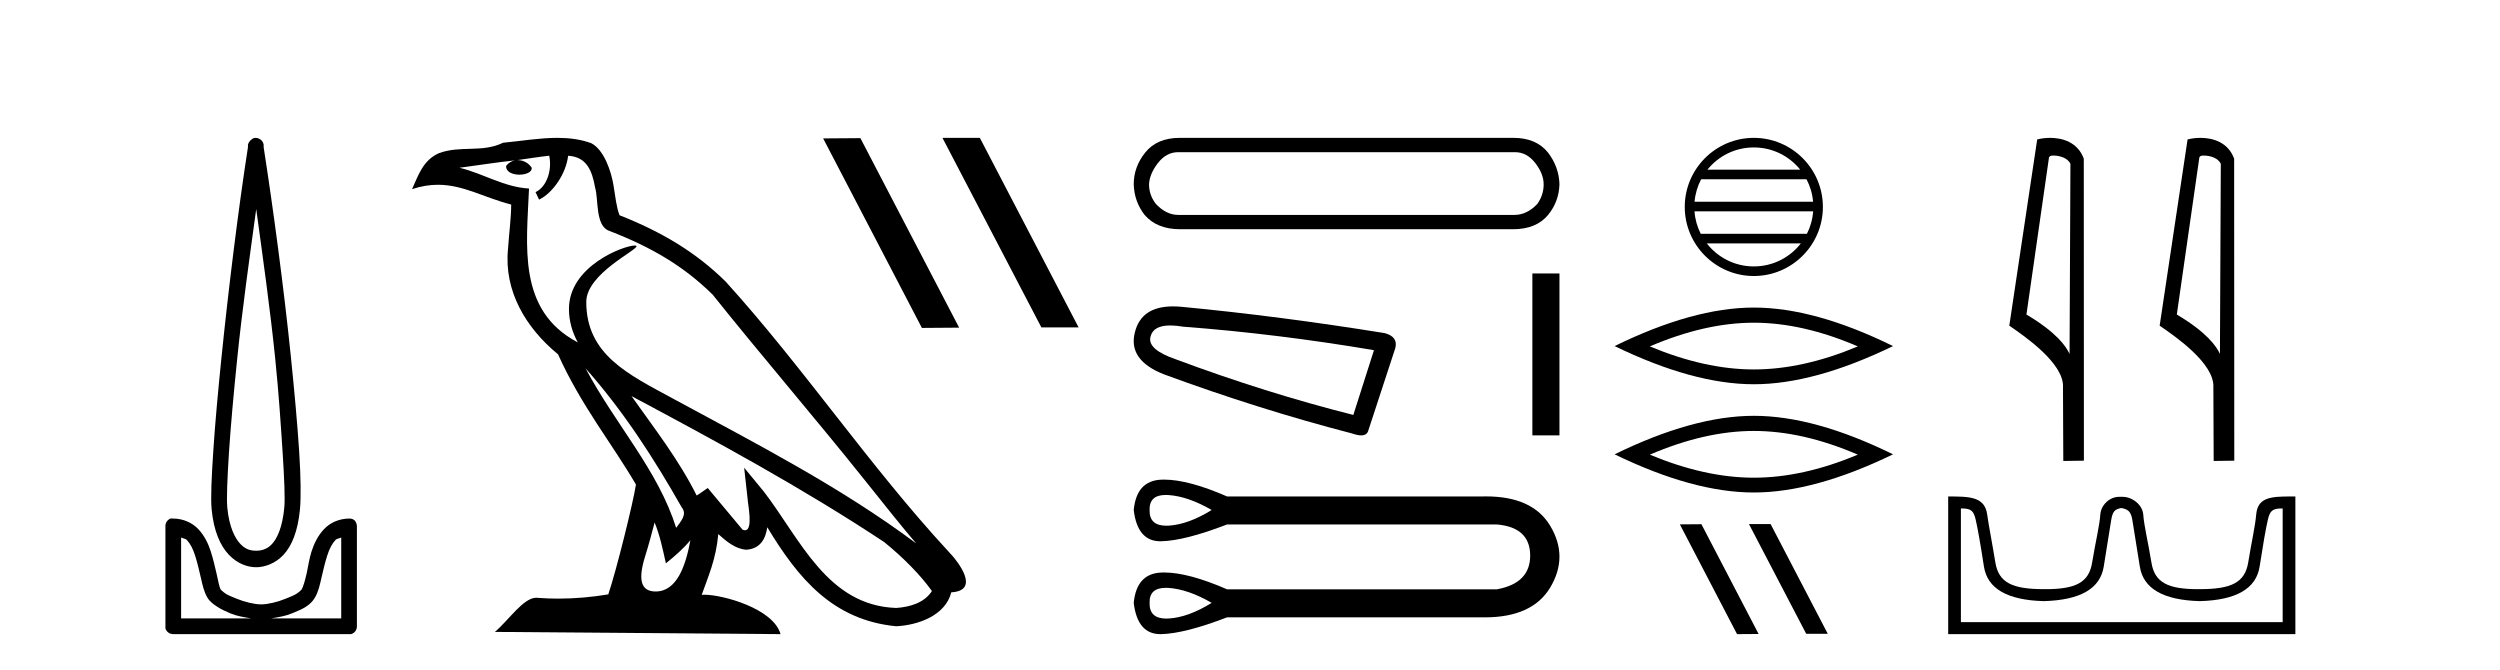 <?xml version='1.0' encoding='UTF-8' standalone='yes'?><svg xmlns='http://www.w3.org/2000/svg' xmlns:xlink='http://www.w3.org/1999/xlink' width='153.0' height='41.0' ><path d='M 15.68 12.794 C 16.094 15.813 16.533 18.91 16.842 21.936 C 17.061 24.077 17.193 26.089 17.297 27.694 C 17.4 29.3 17.452 30.514 17.398 31.079 C 17.284 32.26 16.971 32.946 16.64 33.301 C 16.309 33.656 15.919 33.705 15.68 33.705 C 15.389 33.705 15.058 33.654 14.721 33.301 C 14.383 32.948 14.026 32.26 13.912 31.079 C 13.858 30.514 13.91 29.3 14.013 27.694 C 14.117 26.089 14.3 24.077 14.519 21.936 C 14.828 18.908 15.267 15.814 15.68 12.794 ZM 15.642 8.437 C 15.604 8.437 15.566 8.441 15.529 8.45 C 15.472 8.474 15.421 8.508 15.377 8.551 C 15.339 8.58 15.305 8.614 15.276 8.652 C 15.227 8.711 15.192 8.78 15.175 8.854 C 15.168 8.898 15.182 8.962 15.175 9.006 C 14.592 12.756 13.993 17.586 13.559 21.835 C 13.339 23.985 13.159 25.97 13.054 27.593 C 12.949 29.217 12.884 30.462 12.953 31.18 C 13.081 32.508 13.485 33.405 14.013 33.958 C 14.542 34.511 15.165 34.715 15.68 34.715 C 16.167 34.715 16.832 34.509 17.347 33.958 C 17.862 33.406 18.229 32.508 18.357 31.18 C 18.426 30.462 18.412 29.217 18.307 27.593 C 18.202 25.97 18.021 23.985 17.802 21.835 C 17.368 17.586 16.718 12.756 16.135 9.006 C 16.128 8.962 16.142 8.898 16.135 8.854 C 16.127 8.801 16.109 8.75 16.084 8.703 C 16.039 8.617 15.968 8.546 15.882 8.501 C 15.808 8.458 15.725 8.437 15.642 8.437 ZM 11.084 32.897 C 11.188 32.954 11.351 32.956 11.437 33.049 C 11.647 33.273 11.811 33.591 11.943 34.008 C 12.074 34.425 12.195 34.928 12.296 35.372 C 12.397 35.816 12.484 36.225 12.7 36.584 C 12.847 36.827 13.069 36.985 13.306 37.14 C 13.544 37.294 13.814 37.419 14.114 37.544 C 14.52 37.712 14.947 37.774 15.377 37.847 L 11.084 37.847 L 11.084 32.897 ZM 20.883 32.897 L 20.883 37.847 L 16.589 37.847 C 17.02 37.774 17.447 37.712 17.852 37.544 C 18.152 37.419 18.473 37.294 18.711 37.14 C 18.948 36.985 19.12 36.827 19.266 36.584 C 19.483 36.225 19.57 35.816 19.671 35.372 C 19.771 34.928 19.892 34.425 20.024 34.008 C 20.156 33.591 20.32 33.273 20.529 33.049 C 20.616 32.956 20.779 32.954 20.883 32.897 ZM 10.503 31.729 C 10.478 31.729 10.452 31.731 10.427 31.735 C 10.371 31.759 10.319 31.793 10.276 31.836 C 10.19 31.916 10.137 32.023 10.124 32.139 C 10.123 32.156 10.123 32.173 10.124 32.19 L 10.124 38.352 C 10.121 38.386 10.121 38.42 10.124 38.453 C 10.182 38.658 10.366 38.801 10.579 38.807 L 21.388 38.807 C 21.405 38.808 21.422 38.809 21.438 38.809 C 21.455 38.809 21.472 38.808 21.489 38.807 C 21.694 38.749 21.837 38.565 21.842 38.352 L 21.842 32.19 C 21.84 32.12 21.823 32.051 21.792 31.988 C 21.768 31.931 21.734 31.88 21.691 31.836 C 21.606 31.771 21.502 31.735 21.395 31.735 C 21.392 31.735 21.39 31.735 21.388 31.735 C 20.739 31.735 20.186 32.001 19.822 32.392 C 19.458 32.782 19.218 33.268 19.064 33.756 C 18.91 34.243 18.858 34.694 18.761 35.119 C 18.665 35.545 18.549 35.929 18.458 36.079 C 18.455 36.085 18.327 36.22 18.155 36.332 C 17.983 36.444 17.754 36.529 17.499 36.635 C 16.989 36.847 16.377 36.988 15.983 36.988 C 15.59 36.988 14.978 36.847 14.468 36.635 C 14.213 36.529 13.984 36.444 13.811 36.332 C 13.639 36.22 13.512 36.085 13.508 36.079 C 13.418 35.929 13.352 35.545 13.256 35.119 C 13.159 34.694 13.056 34.243 12.902 33.756 C 12.748 33.268 12.509 32.782 12.145 32.392 C 11.78 32.001 11.227 31.735 10.579 31.735 C 10.554 31.731 10.528 31.729 10.503 31.729 Z' style='fill:#000000;stroke:none' /><path d='M 35.833 22.54 L 35.833 22.54 C 38.127 25.118 40.026 28.06 41.719 31.048 C 42.075 31.486 41.675 31.888 41.381 32.305 C 40.266 28.763 37.698 26.03 35.833 22.54 ZM 33.612 9.529 C 33.803 10.422 33.451 11.451 32.774 11.755 L 32.991 12.217 C 33.836 11.815 34.649 10.612 34.769 9.532 C 35.924 9.601 36.24 10.47 36.42 11.479 C 36.637 12.168 36.417 13.841 37.291 14.13 C 39.871 15.129 41.843 16.285 43.614 18.031 C 46.669 21.852 49.861 25.552 52.916 29.376 C 54.103 30.865 55.188 32.228 56.07 33.257 C 51.431 29.789 46.247 27.136 41.161 24.38 C 38.458 22.911 35.88 21.71 35.88 18.477 C 35.88 16.738 39.084 15.281 38.952 15.055 C 38.94 15.035 38.903 15.026 38.845 15.026 C 38.187 15.026 34.82 16.274 34.82 18.907 C 34.82 19.637 35.015 20.313 35.355 20.944 C 35.349 20.944 35.344 20.943 35.339 20.943 C 31.646 18.986 32.233 15.028 32.376 11.538 C 30.841 11.453 29.577 10.616 28.12 10.267 C 29.25 10.121 30.377 9.933 31.51 9.816 L 31.51 9.816 C 31.298 9.858 31.103 9.982 30.974 10.154 C 30.955 10.526 31.376 10.69 31.786 10.69 C 32.186 10.69 32.577 10.534 32.539 10.264 C 32.358 9.982 32.028 9.799 31.69 9.799 C 31.681 9.799 31.671 9.799 31.661 9.799 C 32.225 9.719 32.975 9.599 33.612 9.529 ZM 40.062 31.976 C 40.393 32.78 40.564 33.632 40.752 34.476 C 41.29 34.04 41.811 33.593 42.253 33.06 L 42.253 33.06 C 41.965 34.623 41.428 36.199 40.127 36.199 C 39.339 36.199 38.974 35.667 39.48 34.054 C 39.718 33.293 39.907 32.566 40.062 31.976 ZM 38.648 24.242 L 38.648 24.242 C 43.914 27.047 49.128 29.879 54.108 33.171 C 55.281 34.122 56.326 35.181 57.034 36.172 C 56.565 36.901 55.671 37.152 54.845 37.207 C 50.63 37.06 48.98 32.996 46.753 30.093 L 45.542 28.622 L 45.751 30.507 C 45.765 30.846 46.113 32.452 45.595 32.452 C 45.551 32.452 45.5 32.44 45.443 32.415 L 43.313 29.865 C 43.085 30.015 42.87 30.186 42.635 30.325 C 41.578 28.187 40.032 26.196 38.648 24.242 ZM 34.104 8.437 C 32.997 8.437 31.863 8.636 30.788 8.736 C 29.506 9.361 28.207 8.884 26.863 9.373 C 25.891 9.809 25.619 10.693 25.217 11.576 C 25.79 11.386 26.311 11.308 26.801 11.308 C 28.368 11.308 29.629 12.097 31.285 12.518 C 31.283 13.349 31.152 14.292 31.09 15.242 C 30.833 17.816 32.19 20.076 34.152 21.685 C 35.557 24.814 37.501 27.214 38.92 29.655 C 38.751 30.752 37.73 34.89 37.227 36.376 C 36.242 36.542 35.189 36.636 34.155 36.636 C 33.737 36.636 33.323 36.62 32.917 36.588 C 32.885 36.584 32.854 36.582 32.822 36.582 C 32.024 36.582 31.147 37.945 30.287 38.673 L 47.771 38.809 C 47.325 37.233 44.218 36.397 43.114 36.397 C 43.051 36.397 42.994 36.399 42.945 36.405 C 43.335 35.29 43.82 34.243 43.959 32.686 C 44.447 33.123 44.994 33.595 45.677 33.644 C 46.512 33.582 46.851 33.011 46.957 32.267 C 48.849 35.396 50.964 37.951 54.845 38.327 C 56.186 38.261 57.857 37.675 58.219 36.25 C 59.998 36.149 58.694 34.416 58.033 33.737 C 53.193 28.498 49.198 22.517 44.415 17.238 C 42.573 15.421 40.493 14.192 37.917 13.173 C 37.725 12.702 37.662 12.032 37.538 11.295 C 37.402 10.491 36.973 9.174 36.188 8.765 C 35.52 8.519 34.817 8.437 34.104 8.437 Z' style='fill:#000000;stroke:none' /><path d='M 57.72 8.437 L 57.687 8.454 L 63.731 20.035 L 66.01 20.035 L 59.966 8.437 ZM 52.656 8.454 L 50.377 8.471 L 56.42 20.069 L 58.7 20.052 L 52.656 8.454 Z' style='fill:#000000;stroke:none' /><path d='M 92.719 9.313 Q 93.444 9.313 93.958 9.978 Q 94.472 10.643 94.472 11.278 Q 94.472 11.943 94.079 12.487 Q 93.444 13.152 92.688 13.152 L 72.105 13.152 Q 71.379 13.152 70.745 12.487 Q 70.321 11.943 70.321 11.278 Q 70.352 10.643 70.865 9.978 Q 71.379 9.313 72.105 9.313 ZM 72.195 8.437 Q 70.805 8.437 70.08 9.344 Q 69.384 10.22 69.384 11.278 Q 69.415 12.336 70.049 13.152 Q 70.805 14.029 72.226 14.029 L 92.598 14.029 Q 94.018 14.029 94.744 13.152 Q 95.409 12.336 95.439 11.278 Q 95.409 10.22 94.744 9.344 Q 94.018 8.437 92.628 8.437 Z' style='fill:#000000;stroke:none' /><path d='M 71.621 19.918 Q 71.969 19.918 72.416 19.994 Q 78.164 20.429 84.087 21.431 L 82.824 25.394 Q 77.468 24.044 71.98 21.997 Q 70.195 21.387 70.412 20.604 Q 70.576 19.918 71.621 19.918 ZM 71.788 18.751 Q 69.842 18.751 69.454 20.342 Q 69.019 22.041 71.24 22.912 Q 77.032 25.046 82.737 26.526 Q 83.076 26.645 83.303 26.645 Q 83.659 26.645 83.739 26.352 L 85.394 21.3 Q 85.568 20.604 84.741 20.386 Q 78.252 19.341 72.285 18.774 Q 72.025 18.751 71.788 18.751 Z' style='fill:#000000;stroke:none' /><path d='M 93.781 16.736 L 93.781 26.645 L 95.439 26.645 L 95.439 16.736 Z' style='fill:#000000;stroke:none' /><path d='M 71.345 30.291 C 71.403 30.291 71.463 30.293 71.526 30.298 C 72.326 30.355 73.202 30.66 74.154 31.212 C 73.202 31.802 72.326 32.121 71.526 32.169 C 71.475 32.172 71.424 32.173 71.376 32.173 C 70.678 32.173 70.338 31.853 70.355 31.212 C 70.338 30.598 70.668 30.291 71.345 30.291 ZM 71.345 35.975 C 71.403 35.975 71.463 35.977 71.526 35.981 C 72.326 36.039 73.202 36.343 74.154 36.895 C 73.202 37.486 72.326 37.805 71.526 37.852 C 71.475 37.855 71.424 37.857 71.376 37.857 C 70.678 37.857 70.338 37.536 70.355 36.895 C 70.338 36.282 70.668 35.975 71.345 35.975 ZM 71.239 29.352 C 71.186 29.352 71.135 29.353 71.084 29.355 C 70.065 29.393 69.499 30.012 69.384 31.212 C 69.535 32.488 70.078 33.126 71.014 33.126 C 71.027 33.126 71.041 33.126 71.055 33.125 C 72.017 33.106 73.364 32.764 75.097 32.097 L 91.605 32.097 C 92.957 32.211 93.637 32.84 93.647 33.982 C 93.656 35.125 92.976 35.82 91.605 36.067 L 75.097 36.067 C 73.523 35.38 72.237 35.036 71.239 35.036 C 71.186 35.036 71.135 35.037 71.084 35.039 C 70.065 35.077 69.499 35.696 69.384 36.895 C 69.535 38.171 70.078 38.809 71.014 38.809 C 71.027 38.809 71.041 38.809 71.055 38.809 C 72.017 38.79 73.364 38.447 75.097 37.781 L 90.691 37.781 C 90.751 37.782 90.81 37.782 90.869 37.782 C 92.81 37.782 94.145 37.173 94.875 35.953 C 95.627 34.696 95.627 33.439 94.875 32.183 C 94.156 30.981 92.848 30.38 90.953 30.38 C 90.867 30.38 90.779 30.381 90.691 30.383 L 75.097 30.383 C 73.523 29.696 72.237 29.352 71.239 29.352 Z' style='fill:#000000;stroke:none' /><path d='M 107.334 9.023 C 108.483 9.023 109.508 9.554 110.175 10.385 L 104.493 10.385 C 105.16 9.554 106.184 9.023 107.334 9.023 ZM 110.559 10.971 C 110.778 11.389 110.919 11.854 110.961 12.348 L 103.707 12.348 C 103.749 11.854 103.89 11.389 104.109 10.971 ZM 110.965 12.934 C 110.929 13.427 110.795 13.892 110.583 14.31 L 104.085 14.31 C 103.873 13.892 103.739 13.427 103.703 12.934 ZM 110.211 14.897 C 109.545 15.754 108.505 16.305 107.334 16.305 C 106.163 16.305 105.122 15.754 104.457 14.897 ZM 107.334 8.437 C 105.004 8.437 103.107 10.334 103.107 12.664 C 103.107 14.995 105.004 16.892 107.334 16.892 C 109.664 16.892 111.561 14.995 111.561 12.664 C 111.561 10.334 109.664 8.437 107.334 8.437 Z' style='fill:#000000;stroke:none' /><path d='M 107.334 19.75 Q 110.335 19.75 113.699 21.2 Q 110.335 22.61 107.334 22.61 Q 104.353 22.61 100.969 21.2 Q 104.353 19.75 107.334 19.75 ZM 107.334 18.823 Q 103.628 18.823 98.814 21.18 Q 103.628 23.516 107.334 23.516 Q 111.04 23.516 115.854 21.18 Q 111.06 18.823 107.334 18.823 Z' style='fill:#000000;stroke:none' /><path d='M 107.334 26.374 Q 110.335 26.374 113.699 27.825 Q 110.335 29.235 107.334 29.235 Q 104.353 29.235 100.969 27.825 Q 104.353 26.374 107.334 26.374 ZM 107.334 25.448 Q 103.628 25.448 98.814 27.805 Q 103.628 30.141 107.334 30.141 Q 111.04 30.141 115.854 27.805 Q 111.06 25.448 107.334 25.448 Z' style='fill:#000000;stroke:none' /><path d='M 107.06 32.073 L 107.041 32.082 L 110.541 38.79 L 111.861 38.79 L 108.361 32.073 ZM 104.127 32.082 L 102.807 32.092 L 106.307 38.809 L 107.627 38.8 L 104.127 32.082 Z' style='fill:#000000;stroke:none' /><path d='M 125.661 9.52 C 126.067 9.52 126.565 9.676 126.71 10.034 L 126.657 21.662 L 126.657 21.662 C 126.451 21.195 125.838 20.327 124.018 19.25 L 125.4 9.626 C 125.464 9.557 125.463 9.52 125.661 9.52 ZM 126.657 21.662 L 126.657 21.662 C 126.657 21.662 126.657 21.662 126.657 21.662 L 126.657 21.662 L 126.657 21.662 ZM 125.467 8.437 C 125.156 8.437 124.875 8.481 124.676 8.535 L 122.969 19.932 C 123.872 20.551 126.354 22.246 126.255 23.719 L 126.274 28.211 L 127.535 28.193 L 127.528 9.71 C 127.153 8.697 126.221 8.437 125.467 8.437 Z' style='fill:#000000;stroke:none' /><path d='M 134.863 9.52 C 135.27 9.52 135.768 9.676 135.913 10.034 L 135.86 21.662 L 135.86 21.662 C 135.653 21.195 135.041 20.327 133.221 19.25 L 134.602 9.626 C 134.667 9.557 134.666 9.52 134.863 9.52 ZM 135.86 21.662 L 135.86 21.662 C 135.86 21.662 135.86 21.662 135.86 21.662 L 135.86 21.662 L 135.86 21.662 ZM 134.67 8.437 C 134.359 8.437 134.078 8.481 133.879 8.535 L 132.171 19.932 C 133.075 20.551 135.557 22.246 135.458 23.719 L 135.477 28.211 L 136.738 28.193 L 136.73 9.71 C 136.356 8.697 135.424 8.437 134.67 8.437 Z' style='fill:#000000;stroke:none' /><path d='M 129.853 31.095 C 130.195 31.169 130.411 31.265 130.5 31.823 C 130.59 32.381 130.742 33.334 130.958 34.68 C 131.174 36.027 132.397 36.73 134.629 36.789 C 136.861 36.73 138.081 36.023 138.29 34.669 C 138.498 33.315 138.665 32.363 138.792 31.812 C 138.913 31.285 139.061 31.118 139.623 31.118 C 139.647 31.118 139.673 31.118 139.699 31.119 L 139.699 38.076 L 120.007 38.076 L 120.007 31.119 C 120.033 31.118 120.059 31.118 120.083 31.118 C 120.645 31.118 120.793 31.285 120.914 31.812 C 121.041 32.363 121.208 33.315 121.416 34.669 C 121.625 36.023 122.845 36.73 125.077 36.789 C 127.309 36.73 128.532 36.027 128.748 34.68 C 128.964 33.334 129.116 32.381 129.206 31.823 C 129.295 31.265 129.456 31.169 129.798 31.095 ZM 140.209 30.384 C 139.023 30.384 138.174 30.42 138.081 31.477 C 138.016 32.215 137.791 33.189 137.59 34.424 C 137.389 35.659 136.549 36.056 134.629 36.056 C 134.595 36.056 134.561 36.057 134.527 36.057 C 132.68 36.057 131.866 35.655 131.669 34.435 C 131.468 33.192 131.219 32.206 131.167 31.489 C 131.124 30.902 130.503 30.406 129.908 30.406 L 129.688 30.406 C 129.093 30.406 128.575 30.924 128.539 31.489 C 128.496 32.174 128.238 33.192 128.037 34.435 C 127.84 35.655 127.026 36.057 125.179 36.057 C 125.146 36.057 125.111 36.056 125.077 36.056 C 123.157 36.056 122.317 35.659 122.116 34.424 C 121.915 33.189 121.717 32.212 121.614 31.477 C 121.461 30.394 120.538 30.384 119.229 30.384 L 119.229 38.809 L 140.477 38.809 L 140.477 30.384 C 140.386 30.384 140.297 30.384 140.209 30.384 Z' style='fill:#000000;stroke:none' /></svg>